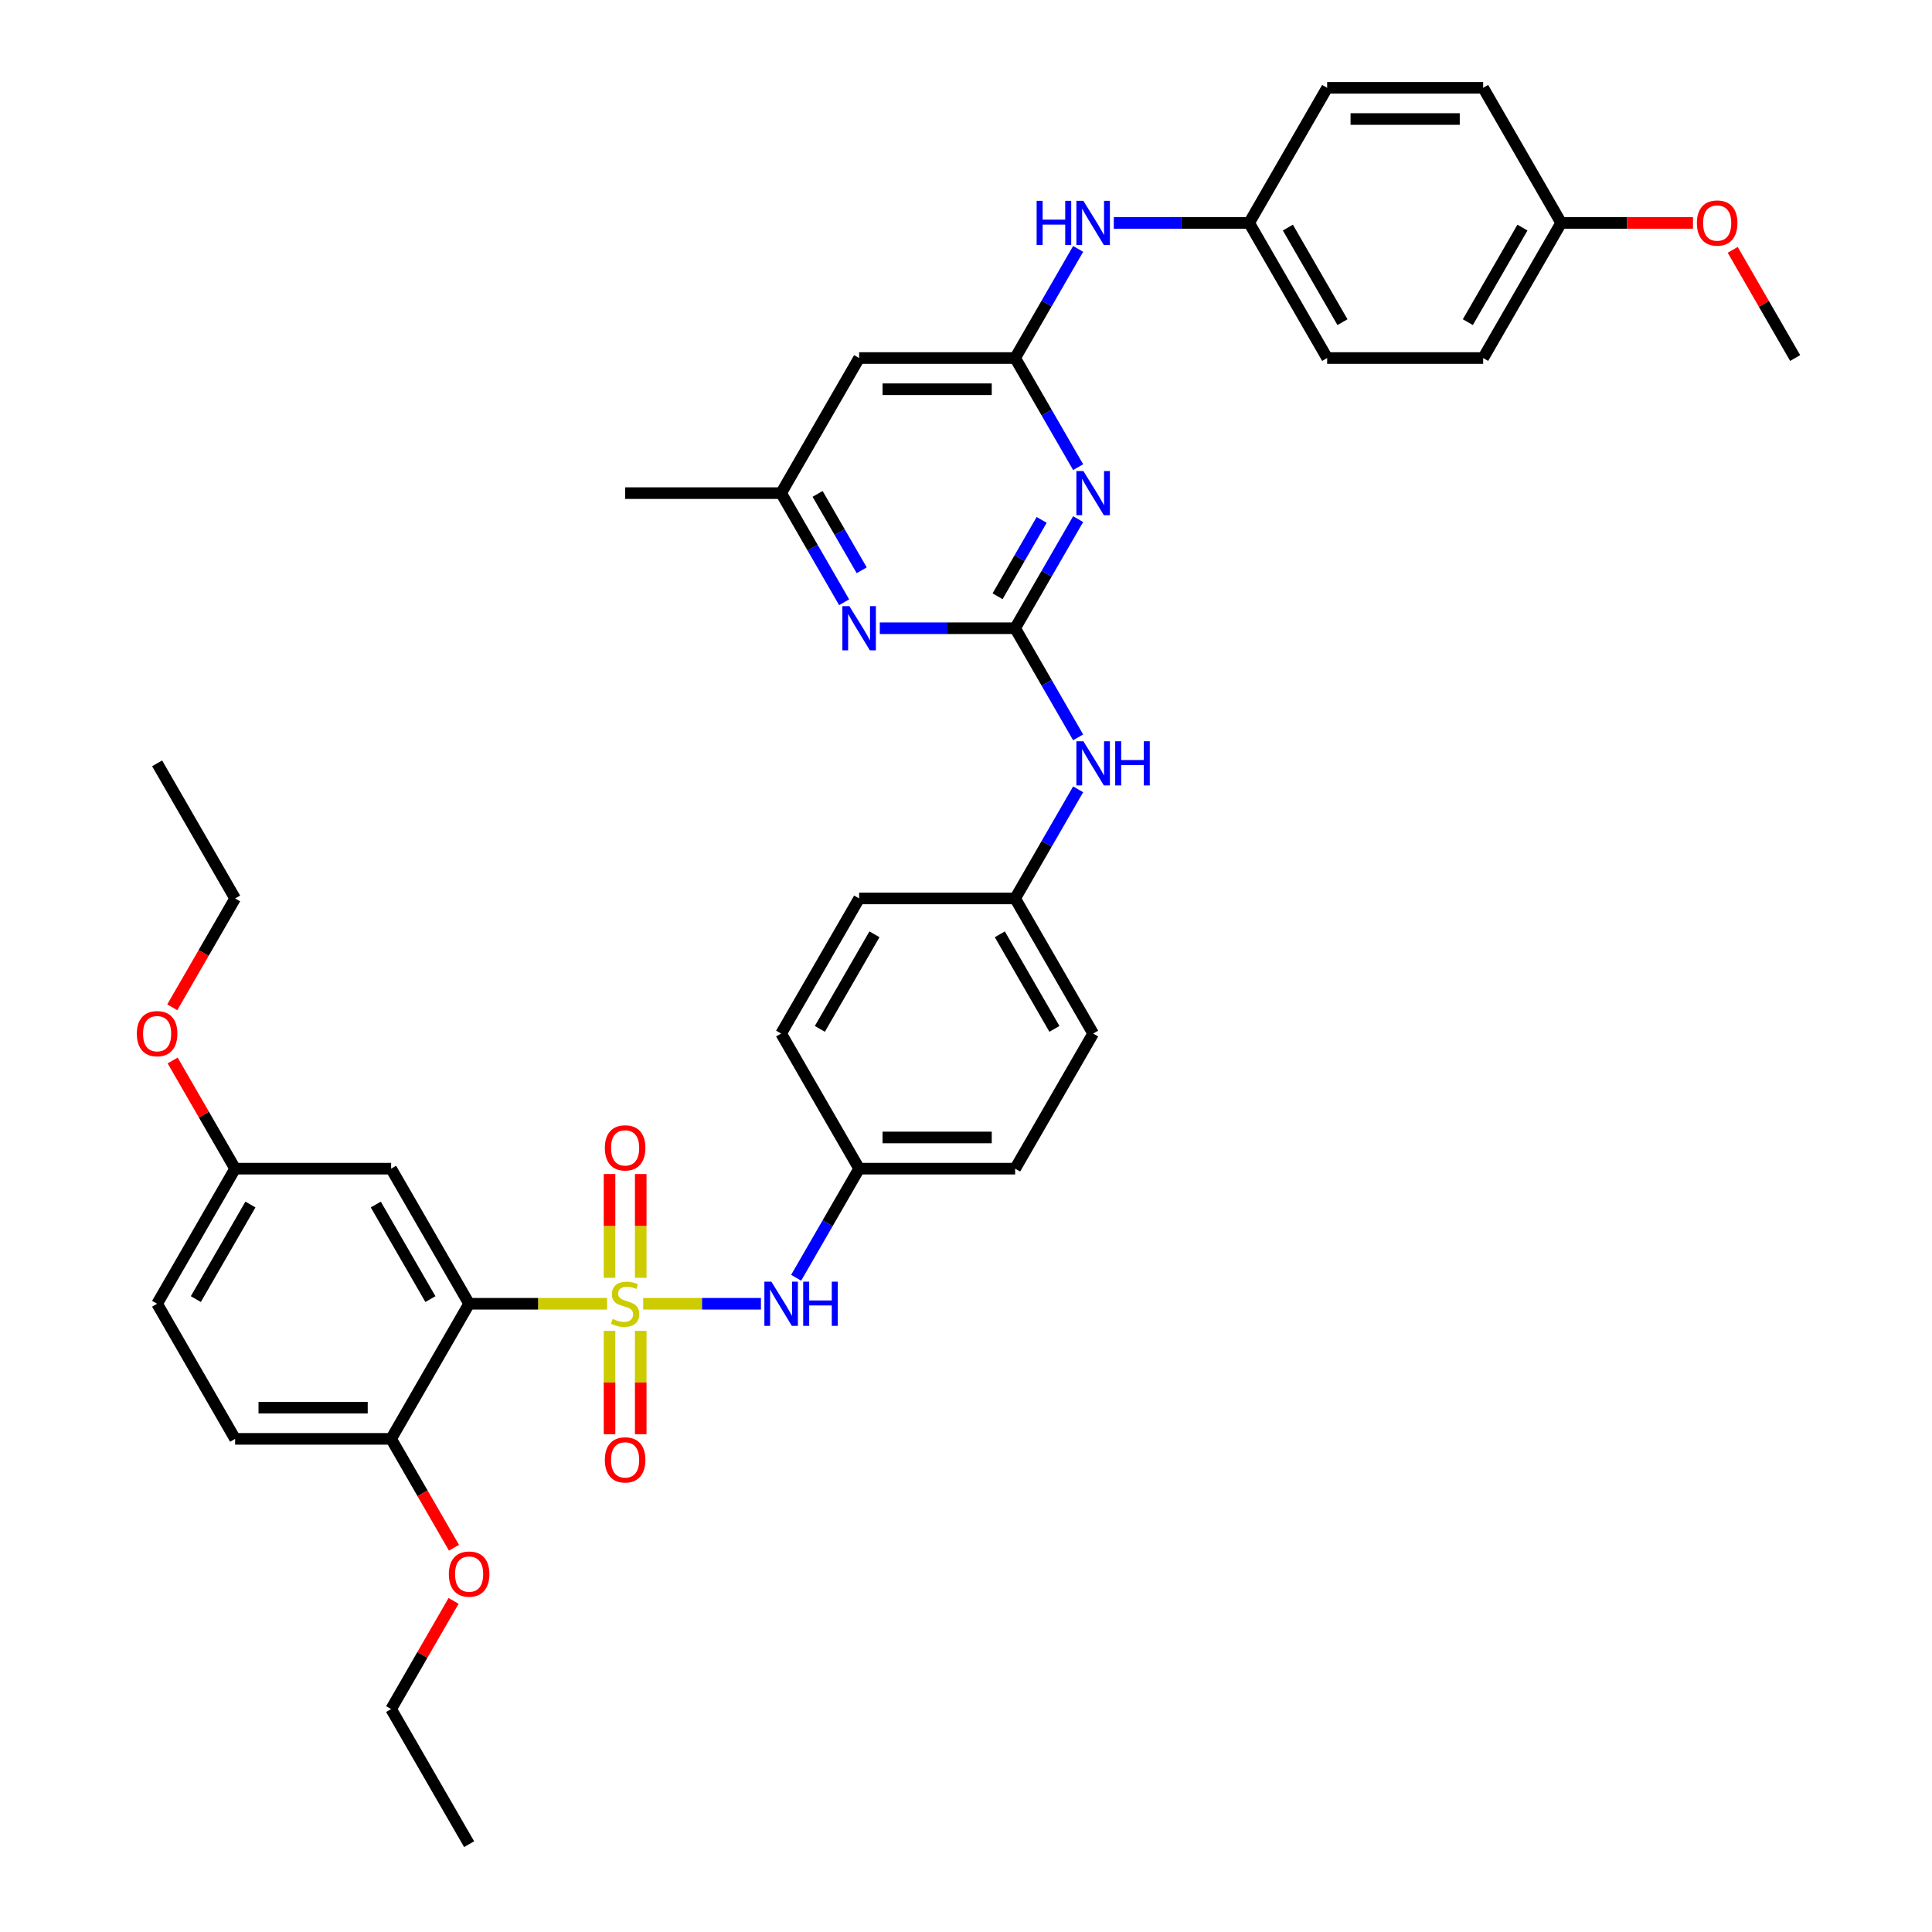<?xml version='1.0' encoding='iso-8859-1'?>
<svg version='1.1' baseProfile='full'
              xmlns='http://www.w3.org/2000/svg'
                      xmlns:rdkit='http://www.rdkit.org/xml'
                      xmlns:xlink='http://www.w3.org/1999/xlink'
                  xml:space='preserve'
width='1000px' height='1000px' viewBox='0 0 1000 1000'>
<!-- END OF HEADER -->
<rect style='opacity:1.0;fill:#FFFFFF;stroke:none' width='1000' height='1000' x='0' y='0'> </rect>
<path class='bond-0' d='M 314.214,674.825 L 278.516,674.825' style='fill:none;fill-rule:evenodd;stroke:#CCCC00;stroke-width:6px;stroke-linecap:butt;stroke-linejoin:miter;stroke-opacity:1' />
<path class='bond-0' d='M 278.516,674.825 L 242.817,674.825' style='fill:none;fill-rule:evenodd;stroke:#000000;stroke-width:6px;stroke-linecap:butt;stroke-linejoin:miter;stroke-opacity:1' />
<path class='bond-4' d='M 332.916,674.825 L 363.386,674.825' style='fill:none;fill-rule:evenodd;stroke:#CCCC00;stroke-width:6px;stroke-linecap:butt;stroke-linejoin:miter;stroke-opacity:1' />
<path class='bond-4' d='M 363.386,674.825 L 393.856,674.825' style='fill:none;fill-rule:evenodd;stroke:#0000FF;stroke-width:6px;stroke-linecap:butt;stroke-linejoin:miter;stroke-opacity:1' />
<path class='bond-8' d='M 331.64,661.405 L 331.64,634.542' style='fill:none;fill-rule:evenodd;stroke:#CCCC00;stroke-width:6px;stroke-linecap:butt;stroke-linejoin:miter;stroke-opacity:1' />
<path class='bond-8' d='M 331.64,634.542 L 331.64,607.679' style='fill:none;fill-rule:evenodd;stroke:#FF0000;stroke-width:6px;stroke-linecap:butt;stroke-linejoin:miter;stroke-opacity:1' />
<path class='bond-8' d='M 315.49,661.405 L 315.49,634.542' style='fill:none;fill-rule:evenodd;stroke:#CCCC00;stroke-width:6px;stroke-linecap:butt;stroke-linejoin:miter;stroke-opacity:1' />
<path class='bond-8' d='M 315.49,634.542 L 315.49,607.679' style='fill:none;fill-rule:evenodd;stroke:#FF0000;stroke-width:6px;stroke-linecap:butt;stroke-linejoin:miter;stroke-opacity:1' />
<path class='bond-9' d='M 315.49,688.859 L 315.49,715.601' style='fill:none;fill-rule:evenodd;stroke:#CCCC00;stroke-width:6px;stroke-linecap:butt;stroke-linejoin:miter;stroke-opacity:1' />
<path class='bond-9' d='M 315.49,715.601 L 315.49,742.342' style='fill:none;fill-rule:evenodd;stroke:#FF0000;stroke-width:6px;stroke-linecap:butt;stroke-linejoin:miter;stroke-opacity:1' />
<path class='bond-9' d='M 331.64,688.859 L 331.64,715.601' style='fill:none;fill-rule:evenodd;stroke:#CCCC00;stroke-width:6px;stroke-linecap:butt;stroke-linejoin:miter;stroke-opacity:1' />
<path class='bond-9' d='M 331.64,715.601 L 331.64,742.342' style='fill:none;fill-rule:evenodd;stroke:#FF0000;stroke-width:6px;stroke-linecap:butt;stroke-linejoin:miter;stroke-opacity:1' />
<path class='bond-6' d='M 242.817,674.825 L 202.443,604.895' style='fill:none;fill-rule:evenodd;stroke:#000000;stroke-width:6px;stroke-linecap:butt;stroke-linejoin:miter;stroke-opacity:1' />
<path class='bond-6' d='M 222.775,672.41 L 194.513,623.459' style='fill:none;fill-rule:evenodd;stroke:#000000;stroke-width:6px;stroke-linecap:butt;stroke-linejoin:miter;stroke-opacity:1' />
<path class='bond-11' d='M 242.817,674.825 L 202.443,744.755' style='fill:none;fill-rule:evenodd;stroke:#000000;stroke-width:6px;stroke-linecap:butt;stroke-linejoin:miter;stroke-opacity:1' />
<path class='bond-1' d='M 525.436,325.175 L 541.739,353.414' style='fill:none;fill-rule:evenodd;stroke:#000000;stroke-width:6px;stroke-linecap:butt;stroke-linejoin:miter;stroke-opacity:1' />
<path class='bond-1' d='M 541.739,353.414 L 558.043,381.652' style='fill:none;fill-rule:evenodd;stroke:#0000FF;stroke-width:6px;stroke-linecap:butt;stroke-linejoin:miter;stroke-opacity:1' />
<path class='bond-2' d='M 525.436,325.175 L 541.739,296.936' style='fill:none;fill-rule:evenodd;stroke:#000000;stroke-width:6px;stroke-linecap:butt;stroke-linejoin:miter;stroke-opacity:1' />
<path class='bond-2' d='M 541.739,296.936 L 558.043,268.697' style='fill:none;fill-rule:evenodd;stroke:#0000FF;stroke-width:6px;stroke-linecap:butt;stroke-linejoin:miter;stroke-opacity:1' />
<path class='bond-2' d='M 516.341,308.628 L 527.753,288.861' style='fill:none;fill-rule:evenodd;stroke:#000000;stroke-width:6px;stroke-linecap:butt;stroke-linejoin:miter;stroke-opacity:1' />
<path class='bond-2' d='M 527.753,288.861 L 539.166,269.094' style='fill:none;fill-rule:evenodd;stroke:#0000FF;stroke-width:6px;stroke-linecap:butt;stroke-linejoin:miter;stroke-opacity:1' />
<path class='bond-5' d='M 525.436,325.175 L 490.407,325.175' style='fill:none;fill-rule:evenodd;stroke:#000000;stroke-width:6px;stroke-linecap:butt;stroke-linejoin:miter;stroke-opacity:1' />
<path class='bond-5' d='M 490.407,325.175 L 455.378,325.175' style='fill:none;fill-rule:evenodd;stroke:#0000FF;stroke-width:6px;stroke-linecap:butt;stroke-linejoin:miter;stroke-opacity:1' />
<path class='bond-3' d='M 558.043,241.792 L 541.739,213.553' style='fill:none;fill-rule:evenodd;stroke:#0000FF;stroke-width:6px;stroke-linecap:butt;stroke-linejoin:miter;stroke-opacity:1' />
<path class='bond-3' d='M 541.739,213.553 L 525.436,185.315' style='fill:none;fill-rule:evenodd;stroke:#000000;stroke-width:6px;stroke-linecap:butt;stroke-linejoin:miter;stroke-opacity:1' />
<path class='bond-12' d='M 525.436,185.315 L 541.739,157.076' style='fill:none;fill-rule:evenodd;stroke:#000000;stroke-width:6px;stroke-linecap:butt;stroke-linejoin:miter;stroke-opacity:1' />
<path class='bond-12' d='M 541.739,157.076 L 558.043,128.837' style='fill:none;fill-rule:evenodd;stroke:#0000FF;stroke-width:6px;stroke-linecap:butt;stroke-linejoin:miter;stroke-opacity:1' />
<path class='bond-40' d='M 525.436,185.315 L 444.687,185.315' style='fill:none;fill-rule:evenodd;stroke:#000000;stroke-width:6px;stroke-linecap:butt;stroke-linejoin:miter;stroke-opacity:1' />
<path class='bond-40' d='M 513.323,201.464 L 456.8,201.464' style='fill:none;fill-rule:evenodd;stroke:#000000;stroke-width:6px;stroke-linecap:butt;stroke-linejoin:miter;stroke-opacity:1' />
<path class='bond-14' d='M 412.08,661.373 L 428.384,633.134' style='fill:none;fill-rule:evenodd;stroke:#0000FF;stroke-width:6px;stroke-linecap:butt;stroke-linejoin:miter;stroke-opacity:1' />
<path class='bond-14' d='M 428.384,633.134 L 444.687,604.895' style='fill:none;fill-rule:evenodd;stroke:#000000;stroke-width:6px;stroke-linecap:butt;stroke-linejoin:miter;stroke-opacity:1' />
<path class='bond-13' d='M 436.921,311.722 L 420.617,283.483' style='fill:none;fill-rule:evenodd;stroke:#0000FF;stroke-width:6px;stroke-linecap:butt;stroke-linejoin:miter;stroke-opacity:1' />
<path class='bond-13' d='M 420.617,283.483 L 404.313,255.245' style='fill:none;fill-rule:evenodd;stroke:#000000;stroke-width:6px;stroke-linecap:butt;stroke-linejoin:miter;stroke-opacity:1' />
<path class='bond-13' d='M 446.015,295.176 L 434.603,275.409' style='fill:none;fill-rule:evenodd;stroke:#0000FF;stroke-width:6px;stroke-linecap:butt;stroke-linejoin:miter;stroke-opacity:1' />
<path class='bond-13' d='M 434.603,275.409 L 423.19,255.642' style='fill:none;fill-rule:evenodd;stroke:#000000;stroke-width:6px;stroke-linecap:butt;stroke-linejoin:miter;stroke-opacity:1' />
<path class='bond-16' d='M 202.443,604.895 L 121.694,604.895' style='fill:none;fill-rule:evenodd;stroke:#000000;stroke-width:6px;stroke-linecap:butt;stroke-linejoin:miter;stroke-opacity:1' />
<path class='bond-7' d='M 444.687,185.315 L 404.313,255.245' style='fill:none;fill-rule:evenodd;stroke:#000000;stroke-width:6px;stroke-linecap:butt;stroke-linejoin:miter;stroke-opacity:1' />
<path class='bond-10' d='M 558.043,408.558 L 541.739,436.796' style='fill:none;fill-rule:evenodd;stroke:#0000FF;stroke-width:6px;stroke-linecap:butt;stroke-linejoin:miter;stroke-opacity:1' />
<path class='bond-10' d='M 541.739,436.796 L 525.436,465.035' style='fill:none;fill-rule:evenodd;stroke:#000000;stroke-width:6px;stroke-linecap:butt;stroke-linejoin:miter;stroke-opacity:1' />
<path class='bond-15' d='M 202.443,744.755 L 121.694,744.755' style='fill:none;fill-rule:evenodd;stroke:#000000;stroke-width:6px;stroke-linecap:butt;stroke-linejoin:miter;stroke-opacity:1' />
<path class='bond-15' d='M 190.33,728.606 L 133.807,728.606' style='fill:none;fill-rule:evenodd;stroke:#000000;stroke-width:6px;stroke-linecap:butt;stroke-linejoin:miter;stroke-opacity:1' />
<path class='bond-21' d='M 202.443,744.755 L 218.709,772.929' style='fill:none;fill-rule:evenodd;stroke:#000000;stroke-width:6px;stroke-linecap:butt;stroke-linejoin:miter;stroke-opacity:1' />
<path class='bond-21' d='M 218.709,772.929 L 234.975,801.103' style='fill:none;fill-rule:evenodd;stroke:#FF0000;stroke-width:6px;stroke-linecap:butt;stroke-linejoin:miter;stroke-opacity:1' />
<path class='bond-18' d='M 576.501,115.385 L 611.53,115.385' style='fill:none;fill-rule:evenodd;stroke:#0000FF;stroke-width:6px;stroke-linecap:butt;stroke-linejoin:miter;stroke-opacity:1' />
<path class='bond-18' d='M 611.53,115.385 L 646.558,115.385' style='fill:none;fill-rule:evenodd;stroke:#000000;stroke-width:6px;stroke-linecap:butt;stroke-linejoin:miter;stroke-opacity:1' />
<path class='bond-32' d='M 404.313,255.245 L 323.565,255.245' style='fill:none;fill-rule:evenodd;stroke:#000000;stroke-width:6px;stroke-linecap:butt;stroke-linejoin:miter;stroke-opacity:1' />
<path class='bond-22' d='M 444.687,604.895 L 525.436,604.895' style='fill:none;fill-rule:evenodd;stroke:#000000;stroke-width:6px;stroke-linecap:butt;stroke-linejoin:miter;stroke-opacity:1' />
<path class='bond-22' d='M 456.8,588.745 L 513.323,588.745' style='fill:none;fill-rule:evenodd;stroke:#000000;stroke-width:6px;stroke-linecap:butt;stroke-linejoin:miter;stroke-opacity:1' />
<path class='bond-23' d='M 444.687,604.895 L 404.313,534.965' style='fill:none;fill-rule:evenodd;stroke:#000000;stroke-width:6px;stroke-linecap:butt;stroke-linejoin:miter;stroke-opacity:1' />
<path class='bond-20' d='M 121.694,744.755 L 81.32,674.825' style='fill:none;fill-rule:evenodd;stroke:#000000;stroke-width:6px;stroke-linecap:butt;stroke-linejoin:miter;stroke-opacity:1' />
<path class='bond-30' d='M 121.694,604.895 L 105.531,576.899' style='fill:none;fill-rule:evenodd;stroke:#000000;stroke-width:6px;stroke-linecap:butt;stroke-linejoin:miter;stroke-opacity:1' />
<path class='bond-30' d='M 105.531,576.899 L 89.367,548.902' style='fill:none;fill-rule:evenodd;stroke:#FF0000;stroke-width:6px;stroke-linecap:butt;stroke-linejoin:miter;stroke-opacity:1' />
<path class='bond-39' d='M 121.694,604.895 L 81.32,674.825' style='fill:none;fill-rule:evenodd;stroke:#000000;stroke-width:6px;stroke-linecap:butt;stroke-linejoin:miter;stroke-opacity:1' />
<path class='bond-39' d='M 129.624,623.459 L 101.362,672.41' style='fill:none;fill-rule:evenodd;stroke:#000000;stroke-width:6px;stroke-linecap:butt;stroke-linejoin:miter;stroke-opacity:1' />
<path class='bond-17' d='M 525.436,465.035 L 444.687,465.035' style='fill:none;fill-rule:evenodd;stroke:#000000;stroke-width:6px;stroke-linecap:butt;stroke-linejoin:miter;stroke-opacity:1' />
<path class='bond-38' d='M 525.436,465.035 L 565.81,534.965' style='fill:none;fill-rule:evenodd;stroke:#000000;stroke-width:6px;stroke-linecap:butt;stroke-linejoin:miter;stroke-opacity:1' />
<path class='bond-38' d='M 517.506,483.599 L 545.768,532.55' style='fill:none;fill-rule:evenodd;stroke:#000000;stroke-width:6px;stroke-linecap:butt;stroke-linejoin:miter;stroke-opacity:1' />
<path class='bond-25' d='M 646.558,115.385 L 686.932,45.455' style='fill:none;fill-rule:evenodd;stroke:#000000;stroke-width:6px;stroke-linecap:butt;stroke-linejoin:miter;stroke-opacity:1' />
<path class='bond-27' d='M 646.558,115.385 L 686.932,185.315' style='fill:none;fill-rule:evenodd;stroke:#000000;stroke-width:6px;stroke-linecap:butt;stroke-linejoin:miter;stroke-opacity:1' />
<path class='bond-27' d='M 666.6,117.799 L 694.862,166.75' style='fill:none;fill-rule:evenodd;stroke:#000000;stroke-width:6px;stroke-linecap:butt;stroke-linejoin:miter;stroke-opacity:1' />
<path class='bond-19' d='M 808.055,115.385 L 767.681,185.315' style='fill:none;fill-rule:evenodd;stroke:#000000;stroke-width:6px;stroke-linecap:butt;stroke-linejoin:miter;stroke-opacity:1' />
<path class='bond-19' d='M 788.013,117.799 L 759.751,166.75' style='fill:none;fill-rule:evenodd;stroke:#000000;stroke-width:6px;stroke-linecap:butt;stroke-linejoin:miter;stroke-opacity:1' />
<path class='bond-31' d='M 808.055,115.385 L 842.171,115.385' style='fill:none;fill-rule:evenodd;stroke:#000000;stroke-width:6px;stroke-linecap:butt;stroke-linejoin:miter;stroke-opacity:1' />
<path class='bond-31' d='M 842.171,115.385 L 876.287,115.385' style='fill:none;fill-rule:evenodd;stroke:#FF0000;stroke-width:6px;stroke-linecap:butt;stroke-linejoin:miter;stroke-opacity:1' />
<path class='bond-41' d='M 808.055,115.385 L 767.681,45.455' style='fill:none;fill-rule:evenodd;stroke:#000000;stroke-width:6px;stroke-linecap:butt;stroke-linejoin:miter;stroke-opacity:1' />
<path class='bond-33' d='M 234.77,828.622 L 218.606,856.619' style='fill:none;fill-rule:evenodd;stroke:#FF0000;stroke-width:6px;stroke-linecap:butt;stroke-linejoin:miter;stroke-opacity:1' />
<path class='bond-33' d='M 218.606,856.619 L 202.443,884.615' style='fill:none;fill-rule:evenodd;stroke:#000000;stroke-width:6px;stroke-linecap:butt;stroke-linejoin:miter;stroke-opacity:1' />
<path class='bond-24' d='M 525.436,604.895 L 565.81,534.965' style='fill:none;fill-rule:evenodd;stroke:#000000;stroke-width:6px;stroke-linecap:butt;stroke-linejoin:miter;stroke-opacity:1' />
<path class='bond-26' d='M 404.313,534.965 L 444.687,465.035' style='fill:none;fill-rule:evenodd;stroke:#000000;stroke-width:6px;stroke-linecap:butt;stroke-linejoin:miter;stroke-opacity:1' />
<path class='bond-26' d='M 424.355,532.55 L 452.617,483.599' style='fill:none;fill-rule:evenodd;stroke:#000000;stroke-width:6px;stroke-linecap:butt;stroke-linejoin:miter;stroke-opacity:1' />
<path class='bond-29' d='M 686.932,45.455 L 767.681,45.455' style='fill:none;fill-rule:evenodd;stroke:#000000;stroke-width:6px;stroke-linecap:butt;stroke-linejoin:miter;stroke-opacity:1' />
<path class='bond-29' d='M 699.045,61.604 L 755.568,61.604' style='fill:none;fill-rule:evenodd;stroke:#000000;stroke-width:6px;stroke-linecap:butt;stroke-linejoin:miter;stroke-opacity:1' />
<path class='bond-28' d='M 686.932,185.315 L 767.681,185.315' style='fill:none;fill-rule:evenodd;stroke:#000000;stroke-width:6px;stroke-linecap:butt;stroke-linejoin:miter;stroke-opacity:1' />
<path class='bond-34' d='M 89.162,521.383 L 105.428,493.209' style='fill:none;fill-rule:evenodd;stroke:#FF0000;stroke-width:6px;stroke-linecap:butt;stroke-linejoin:miter;stroke-opacity:1' />
<path class='bond-34' d='M 105.428,493.209 L 121.694,465.035' style='fill:none;fill-rule:evenodd;stroke:#000000;stroke-width:6px;stroke-linecap:butt;stroke-linejoin:miter;stroke-opacity:1' />
<path class='bond-35' d='M 896.85,129.322 L 913.013,157.318' style='fill:none;fill-rule:evenodd;stroke:#FF0000;stroke-width:6px;stroke-linecap:butt;stroke-linejoin:miter;stroke-opacity:1' />
<path class='bond-35' d='M 913.013,157.318 L 929.177,185.315' style='fill:none;fill-rule:evenodd;stroke:#000000;stroke-width:6px;stroke-linecap:butt;stroke-linejoin:miter;stroke-opacity:1' />
<path class='bond-36' d='M 202.443,884.615 L 242.817,954.545' style='fill:none;fill-rule:evenodd;stroke:#000000;stroke-width:6px;stroke-linecap:butt;stroke-linejoin:miter;stroke-opacity:1' />
<path class='bond-37' d='M 121.694,465.035 L 81.32,395.105' style='fill:none;fill-rule:evenodd;stroke:#000000;stroke-width:6px;stroke-linecap:butt;stroke-linejoin:miter;stroke-opacity:1' />
<path  class='atom-0' d='M 317.105 682.674
Q 317.364 682.771, 318.429 683.223
Q 319.495 683.675, 320.658 683.966
Q 321.853 684.224, 323.016 684.224
Q 325.18 684.224, 326.44 683.191
Q 327.699 682.125, 327.699 680.284
Q 327.699 679.024, 327.053 678.249
Q 326.44 677.474, 325.471 677.054
Q 324.502 676.634, 322.887 676.149
Q 320.852 675.536, 319.624 674.954
Q 318.429 674.373, 317.557 673.146
Q 316.718 671.918, 316.718 669.851
Q 316.718 666.976, 318.655 665.2
Q 320.626 663.424, 324.502 663.424
Q 327.15 663.424, 330.154 664.683
L 329.411 667.17
Q 326.666 666.04, 324.599 666.04
Q 322.37 666.04, 321.143 666.976
Q 319.915 667.881, 319.947 669.463
Q 319.947 670.691, 320.561 671.434
Q 321.207 672.177, 322.112 672.597
Q 323.048 673.016, 324.599 673.501
Q 326.666 674.147, 327.893 674.793
Q 329.12 675.439, 329.993 676.763
Q 330.897 678.055, 330.897 680.284
Q 330.897 683.449, 328.765 685.161
Q 326.666 686.841, 323.145 686.841
Q 321.11 686.841, 319.56 686.388
Q 318.042 685.968, 316.233 685.226
L 317.105 682.674
' fill='#CCCC00'/>
<path  class='atom-3' d='M 560.755 243.811
L 568.248 255.923
Q 568.991 257.118, 570.186 259.282
Q 571.381 261.446, 571.446 261.575
L 571.446 243.811
L 574.482 243.811
L 574.482 266.679
L 571.349 266.679
L 563.307 253.436
Q 562.37 251.886, 561.369 250.109
Q 560.4 248.333, 560.109 247.784
L 560.109 266.679
L 557.137 266.679
L 557.137 243.811
L 560.755 243.811
' fill='#0000FF'/>
<path  class='atom-5' d='M 399.258 663.391
L 406.752 675.503
Q 407.495 676.699, 408.69 678.863
Q 409.885 681.027, 409.95 681.156
L 409.95 663.391
L 412.986 663.391
L 412.986 686.259
L 409.853 686.259
L 401.81 673.016
Q 400.873 671.466, 399.872 669.69
Q 398.903 667.913, 398.612 667.364
L 398.612 686.259
L 395.641 686.259
L 395.641 663.391
L 399.258 663.391
' fill='#0000FF'/>
<path  class='atom-5' d='M 415.731 663.391
L 418.832 663.391
L 418.832 673.113
L 430.524 673.113
L 430.524 663.391
L 433.625 663.391
L 433.625 686.259
L 430.524 686.259
L 430.524 675.697
L 418.832 675.697
L 418.832 686.259
L 415.731 686.259
L 415.731 663.391
' fill='#0000FF'/>
<path  class='atom-6' d='M 439.633 313.741
L 447.126 325.853
Q 447.869 327.048, 449.064 329.212
Q 450.259 331.376, 450.324 331.505
L 450.324 313.741
L 453.36 313.741
L 453.36 336.609
L 450.227 336.609
L 442.184 323.366
Q 441.248 321.816, 440.246 320.039
Q 439.277 318.263, 438.987 317.714
L 438.987 336.609
L 436.015 336.609
L 436.015 313.741
L 439.633 313.741
' fill='#0000FF'/>
<path  class='atom-9' d='M 313.068 594.141
Q 313.068 588.651, 315.781 585.582
Q 318.494 582.514, 323.565 582.514
Q 328.636 582.514, 331.349 585.582
Q 334.062 588.651, 334.062 594.141
Q 334.062 599.697, 331.317 602.862
Q 328.571 605.995, 323.565 605.995
Q 318.526 605.995, 315.781 602.862
Q 313.068 599.729, 313.068 594.141
M 323.565 603.411
Q 327.053 603.411, 328.927 601.086
Q 330.832 598.728, 330.832 594.141
Q 330.832 589.652, 328.927 587.391
Q 327.053 585.098, 323.565 585.098
Q 320.077 585.098, 318.171 587.359
Q 316.298 589.62, 316.298 594.141
Q 316.298 598.76, 318.171 601.086
Q 320.077 603.411, 323.565 603.411
' fill='#FF0000'/>
<path  class='atom-10' d='M 313.068 755.638
Q 313.068 750.147, 315.781 747.079
Q 318.494 744.01, 323.565 744.01
Q 328.636 744.01, 331.349 747.079
Q 334.062 750.147, 334.062 755.638
Q 334.062 761.194, 331.317 764.359
Q 328.571 767.492, 323.565 767.492
Q 318.526 767.492, 315.781 764.359
Q 313.068 761.226, 313.068 755.638
M 323.565 764.908
Q 327.053 764.908, 328.927 762.582
Q 330.832 760.225, 330.832 755.638
Q 330.832 751.148, 328.927 748.888
Q 327.053 746.594, 323.565 746.594
Q 320.077 746.594, 318.171 748.855
Q 316.298 751.116, 316.298 755.638
Q 316.298 760.257, 318.171 762.582
Q 320.077 764.908, 323.565 764.908
' fill='#FF0000'/>
<path  class='atom-11' d='M 560.755 383.671
L 568.248 395.783
Q 568.991 396.978, 570.186 399.142
Q 571.381 401.306, 571.446 401.436
L 571.446 383.671
L 574.482 383.671
L 574.482 406.539
L 571.349 406.539
L 563.307 393.296
Q 562.37 391.746, 561.369 389.969
Q 560.4 388.193, 560.109 387.644
L 560.109 406.539
L 557.137 406.539
L 557.137 383.671
L 560.755 383.671
' fill='#0000FF'/>
<path  class='atom-11' d='M 577.228 383.671
L 580.328 383.671
L 580.328 393.393
L 592.021 393.393
L 592.021 383.671
L 595.121 383.671
L 595.121 406.539
L 592.021 406.539
L 592.021 395.977
L 580.328 395.977
L 580.328 406.539
L 577.228 406.539
L 577.228 383.671
' fill='#0000FF'/>
<path  class='atom-13' d='M 536.563 103.951
L 539.664 103.951
L 539.664 113.673
L 551.356 113.673
L 551.356 103.951
L 554.457 103.951
L 554.457 126.819
L 551.356 126.819
L 551.356 116.257
L 539.664 116.257
L 539.664 126.819
L 536.563 126.819
L 536.563 103.951
' fill='#0000FF'/>
<path  class='atom-13' d='M 560.755 103.951
L 568.248 116.063
Q 568.991 117.258, 570.186 119.422
Q 571.381 121.586, 571.446 121.715
L 571.446 103.951
L 574.482 103.951
L 574.482 126.819
L 571.349 126.819
L 563.307 113.576
Q 562.37 112.025, 561.369 110.249
Q 560.4 108.473, 560.109 107.923
L 560.109 126.819
L 557.137 126.819
L 557.137 103.951
L 560.755 103.951
' fill='#0000FF'/>
<path  class='atom-22' d='M 232.319 814.75
Q 232.319 809.259, 235.033 806.191
Q 237.746 803.122, 242.817 803.122
Q 247.888 803.122, 250.601 806.191
Q 253.314 809.259, 253.314 814.75
Q 253.314 820.305, 250.569 823.471
Q 247.823 826.604, 242.817 826.604
Q 237.778 826.604, 235.033 823.471
Q 232.319 820.338, 232.319 814.75
M 242.817 824.02
Q 246.305 824.02, 248.178 821.694
Q 250.084 819.336, 250.084 814.75
Q 250.084 810.26, 248.178 807.999
Q 246.305 805.706, 242.817 805.706
Q 239.328 805.706, 237.423 807.967
Q 235.549 810.228, 235.549 814.75
Q 235.549 819.369, 237.423 821.694
Q 239.328 824.02, 242.817 824.02
' fill='#FF0000'/>
<path  class='atom-31' d='M 70.823 535.03
Q 70.823 529.539, 73.536 526.47
Q 76.249 523.402, 81.32 523.402
Q 86.391 523.402, 89.104 526.47
Q 91.817 529.539, 91.817 535.03
Q 91.817 540.585, 89.072 543.75
Q 86.326 546.883, 81.32 546.883
Q 76.281 546.883, 73.536 543.75
Q 70.823 540.617, 70.823 535.03
M 81.32 544.3
Q 84.808 544.3, 86.682 541.974
Q 88.588 539.616, 88.588 535.03
Q 88.588 530.54, 86.682 528.279
Q 84.808 525.986, 81.32 525.986
Q 77.832 525.986, 75.926 528.247
Q 74.053 530.508, 74.053 535.03
Q 74.053 539.648, 75.926 541.974
Q 77.832 544.3, 81.32 544.3
' fill='#FF0000'/>
<path  class='atom-32' d='M 878.306 115.449
Q 878.306 109.958, 881.019 106.89
Q 883.732 103.821, 888.803 103.821
Q 893.874 103.821, 896.587 106.89
Q 899.3 109.958, 899.3 115.449
Q 899.3 121.005, 896.555 124.17
Q 893.809 127.303, 888.803 127.303
Q 883.764 127.303, 881.019 124.17
Q 878.306 121.037, 878.306 115.449
M 888.803 124.719
Q 892.291 124.719, 894.165 122.394
Q 896.07 120.036, 896.07 115.449
Q 896.07 110.96, 894.165 108.699
Q 892.291 106.405, 888.803 106.405
Q 885.315 106.405, 883.409 108.666
Q 881.536 110.927, 881.536 115.449
Q 881.536 120.068, 883.409 122.394
Q 885.315 124.719, 888.803 124.719
' fill='#FF0000'/>
</svg>
